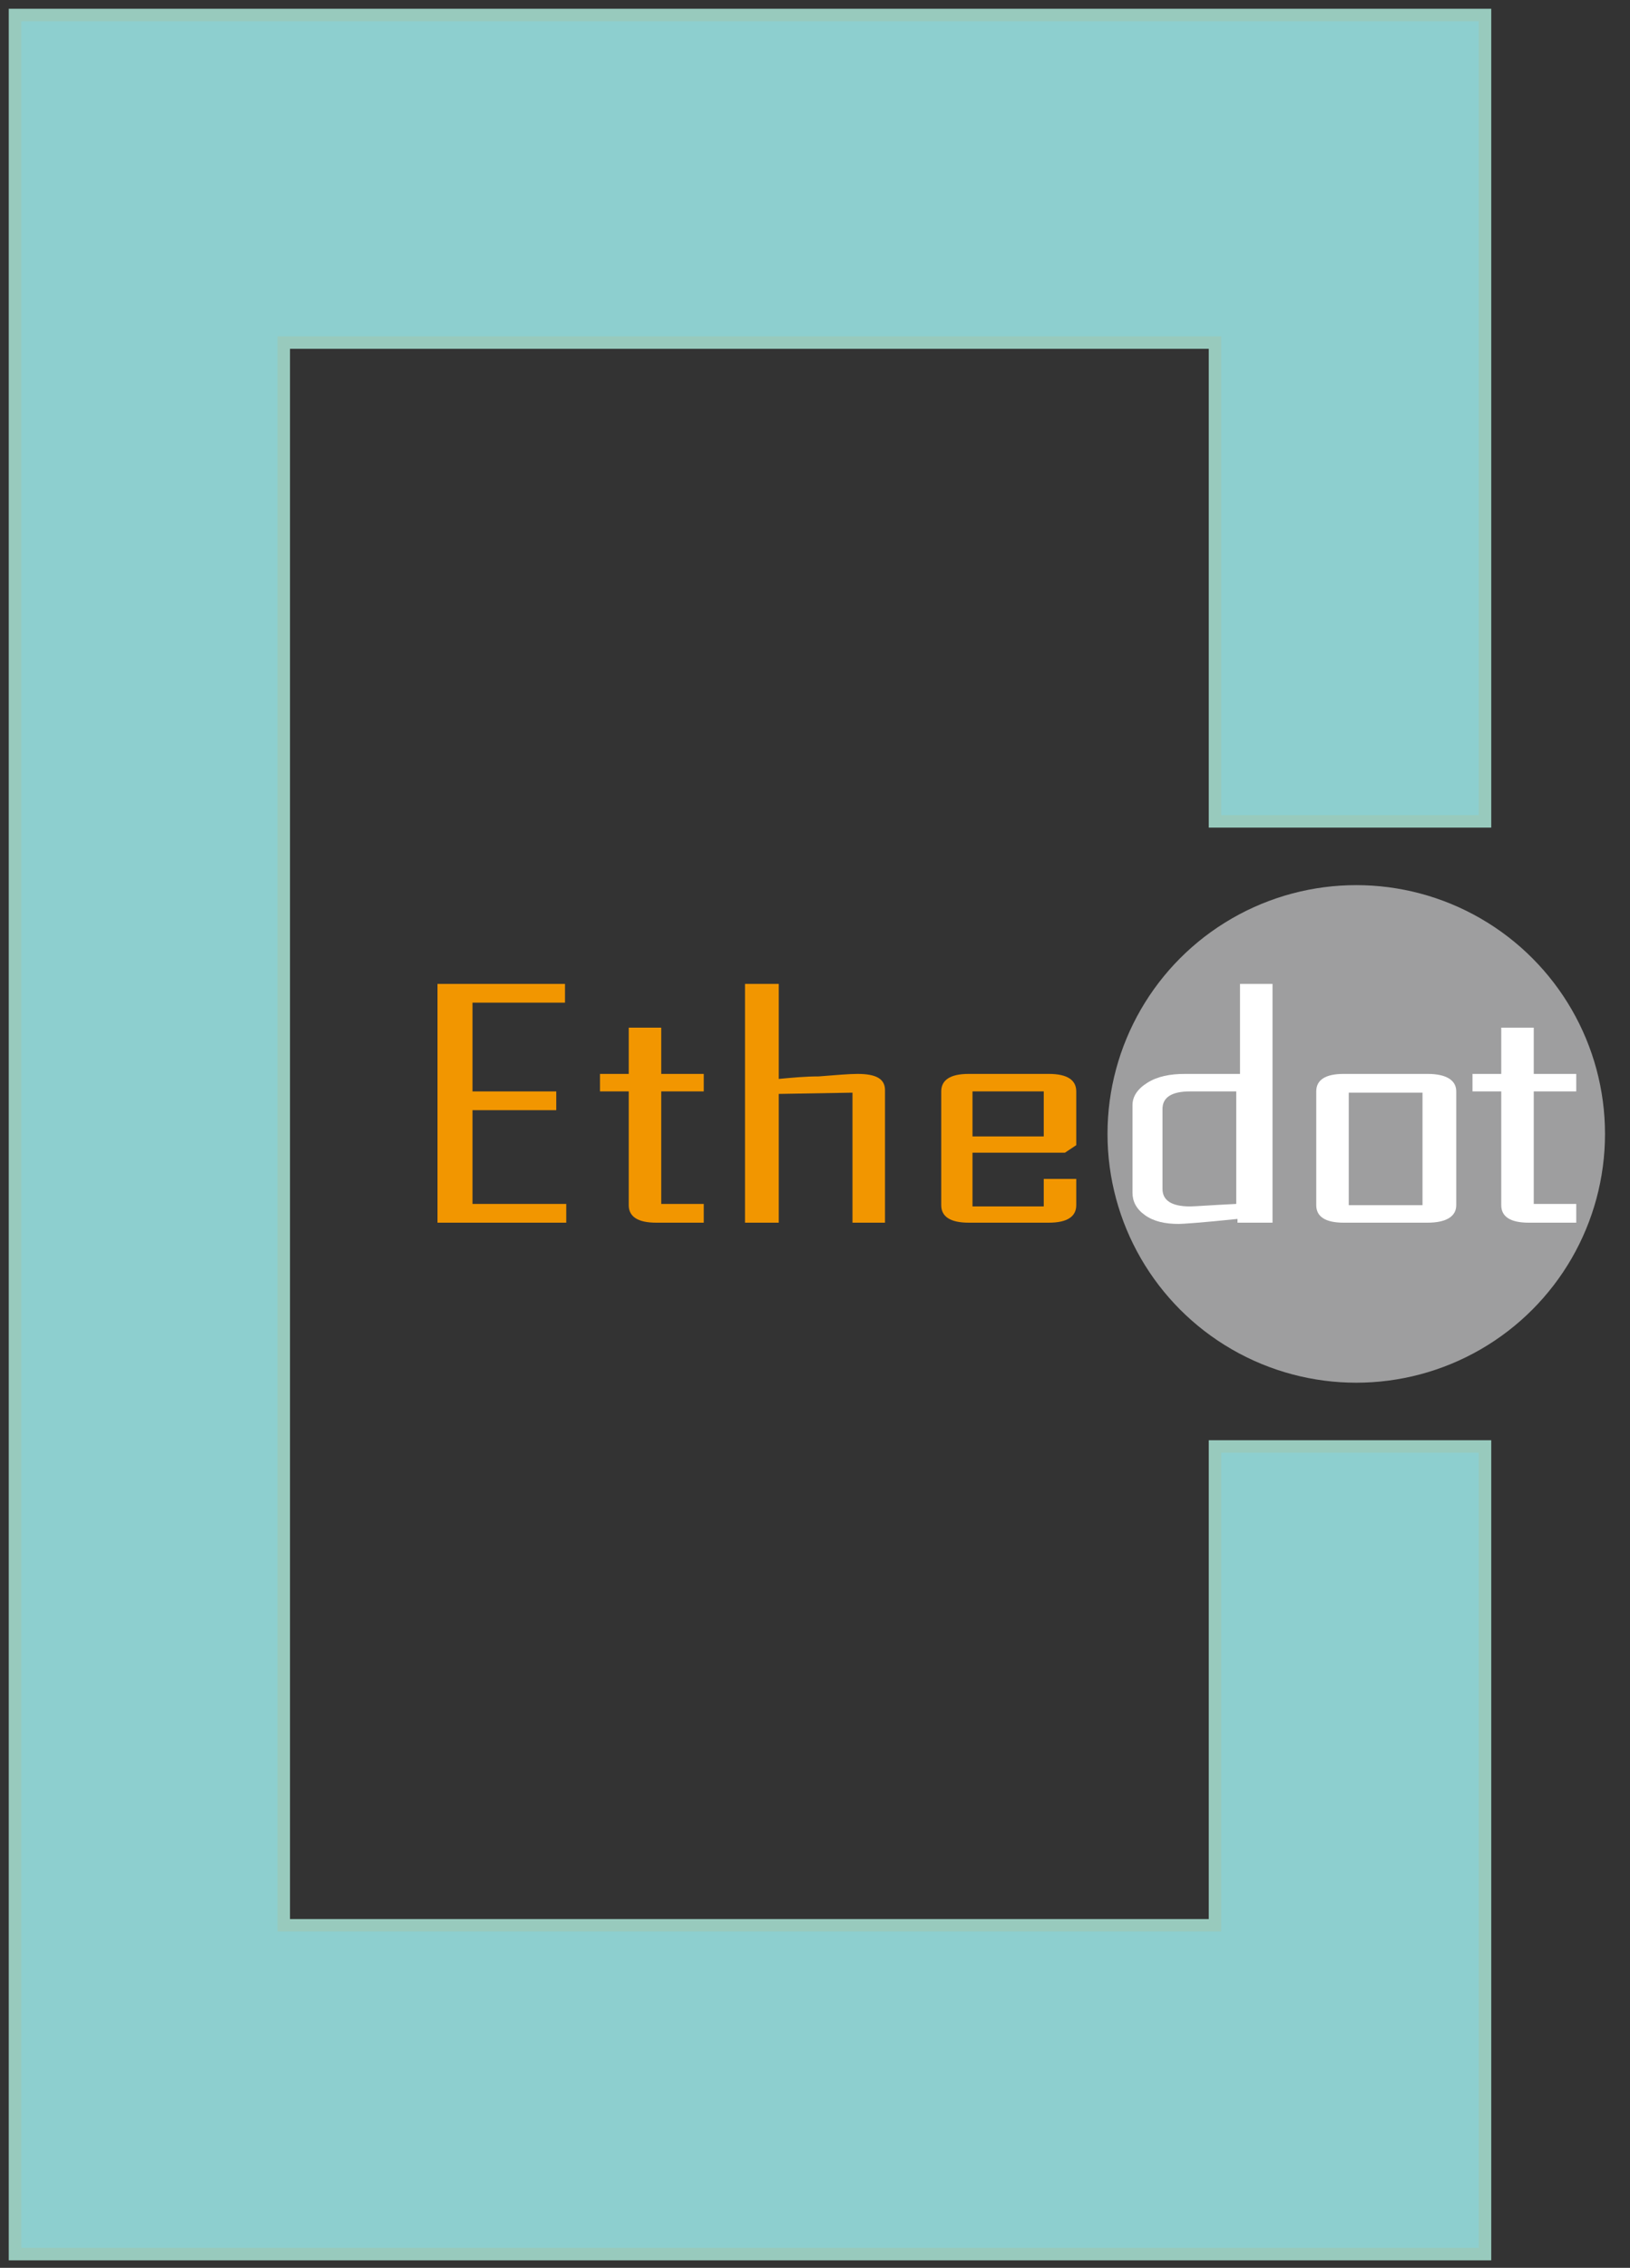 <?xml version="1.0" encoding="utf-8"?>
<!-- Generator: Adobe Illustrator 19.0.0, SVG Export Plug-In . SVG Version: 6.00 Build 0)  -->
<svg version="1.1" id="图层_1" xmlns="http://www.w3.org/2000/svg" xmlns:xlink="http://www.w3.org/1999/xlink" x="0px" y="0px"
	 viewBox="0 0 130.4 181.4" style="enable-background:new 0 0 130.4 181.4;" xml:space="preserve">
<rect x="0" y="0" width="130.4" height="181.4" fill="#333333" stroke="none"/>
<style type="text/css">
	.st0{fill:#8DCFCF;stroke:#98CABD;stroke-miterlimit:10;}
	.st1{fill:#9E9E9F;}
	.st2{fill:#F29600;}
	.st3{fill:#FFFFFF;}
</style>
<g id="XMLID_2_">
	<polygon id="XMLID_21_" class="st0" points="118.8,65.7 118.8,1.2 1.2,1.2 1.2,180.3 118.8,180.3 118.8,115.7 97.2,115.7 97.2,154 
		22.7,154 22.7,27.4 97.2,27.4 97.2,65.7 	"/>
	<circle id="XMLID_20_" class="st1" cx="108.5" cy="90.7" r="19.9"/>
	<path id="XMLID_18_" class="st2" d="M45.3,97.8H35V78.7h10.2v1.5h-7.4v7.1h6.7v1.5h-6.7v7.5h7.5V97.8z"/>
	<path id="XMLID_16_" class="st2" d="M56.3,97.8h-3.8c-1.5,0-2.2-0.5-2.2-1.4v-9.1H48v-1.4h2.3v-3.7h2.6v3.7h3.4v1.4h-3.4v9h3.4
		V97.8z"/>
	<path id="XMLID_14_" class="st2" d="M70.9,97.8h-2.7V87.4l-5.9,0.1v10.3h-2.7V78.7h2.7v7.6c1.1-0.1,2.1-0.2,3.2-0.2
		c1.3-0.1,2.4-0.2,3.1-0.2c1.5,0,2.2,0.4,2.2,1.3V97.8z"/>
	<path id="XMLID_11_" class="st2" d="M86.1,96.4c0,0.9-0.7,1.4-2.2,1.4h-6.4c-1.5,0-2.2-0.5-2.2-1.4v-9.1c0-0.9,0.7-1.4,2.2-1.4h6.4
		c1.5,0,2.2,0.5,2.2,1.4v4.3l-0.9,0.6h-7.4v4.3h5.7v-2.2h2.6V96.4z M83.5,90.9v-3.6h-5.7v3.6H83.5z"/>
	<path id="XMLID_8_" class="st3" d="M101.6,97.8h-2.6v-0.3c-2.9,0.3-4.4,0.4-4.7,0.4c-1.1,0-2-0.2-2.7-0.7c-0.7-0.5-1-1.1-1-1.8v-7
		c0-0.7,0.4-1.3,1.2-1.8c0.8-0.5,1.8-0.7,3-0.7h4.4v-7.2h2.6V97.8z M98.9,96.3v-9h-3.7c-1.5,0-2.2,0.5-2.2,1.4v6.4
		c0,0.9,0.7,1.4,2.2,1.4C95.6,96.5,96.8,96.4,98.9,96.3z"/>
	<path id="XMLID_5_" class="st3" d="M116.5,96.4c0,0.9-0.8,1.4-2.3,1.4h-6.7c-1.5,0-2.2-0.5-2.2-1.4v-9.1c0-0.9,0.7-1.4,2.2-1.4h6.7
		c1.5,0,2.3,0.5,2.3,1.4V96.4z M113.8,96.4v-9h-5.9v9H113.8z"/>
	<path id="XMLID_3_" class="st3" d="M126.1,97.8h-3.8c-1.5,0-2.2-0.5-2.2-1.4v-9.1h-2.3v-1.4h2.3v-3.7h2.6v3.7h3.4v1.4h-3.4v9h3.4
		V97.8z"/>
</g>
</svg>

